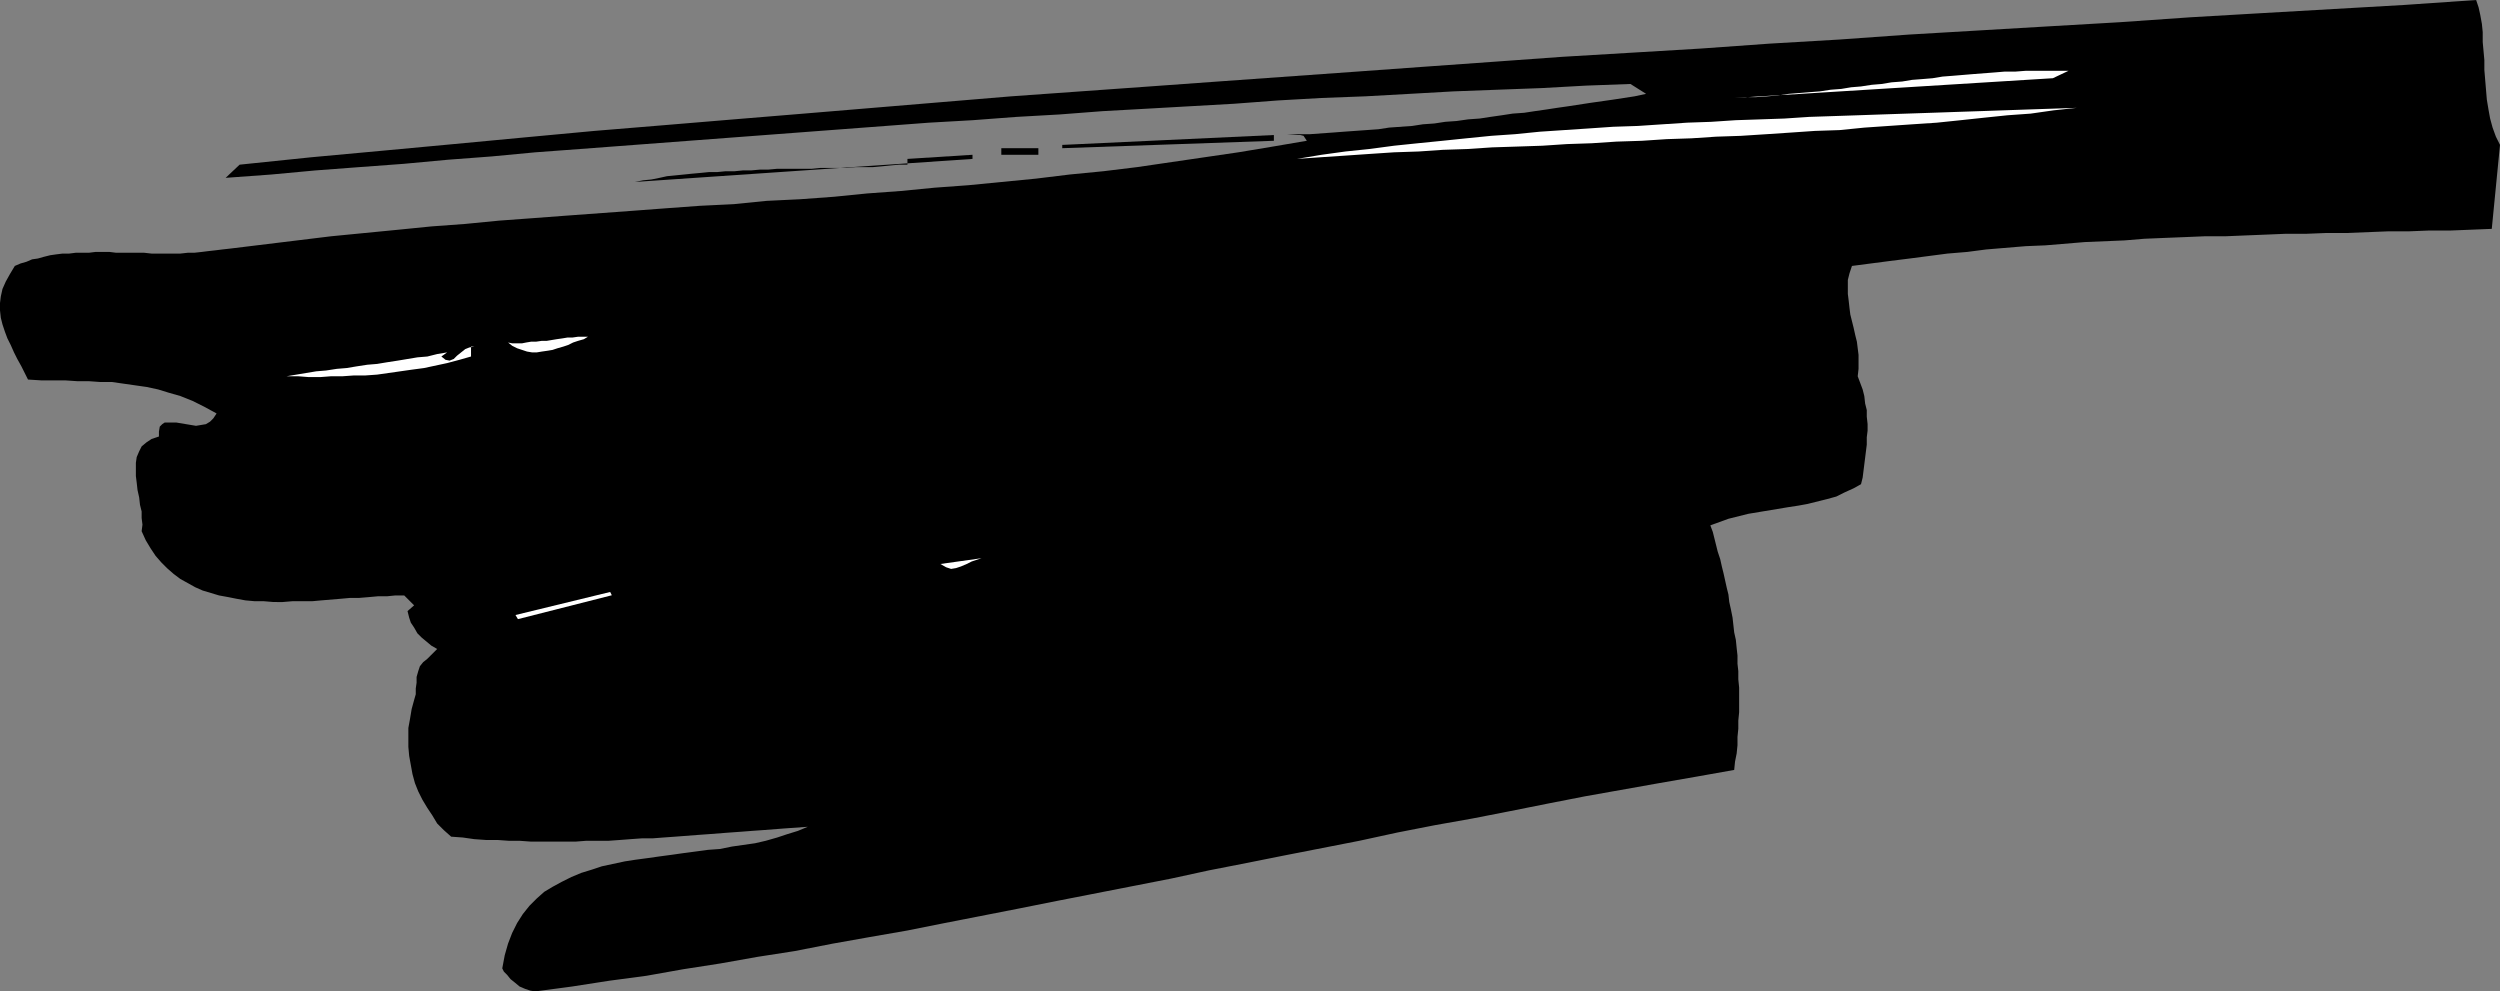 <?xml version="1.0" encoding="UTF-8" standalone="no"?>
<svg
   version="1.0"
   width="129.809mm"
   height="51.471mm"
   id="svg10"
   sodipodi:docname="Stroke 080.wmf"
   xmlns:inkscape="http://www.inkscape.org/namespaces/inkscape"
   xmlns:sodipodi="http://sodipodi.sourceforge.net/DTD/sodipodi-0.dtd"
   xmlns="http://www.w3.org/2000/svg"
   xmlns:svg="http://www.w3.org/2000/svg">
  <rect width="100%" height="100%" fill="#808080" stroke="none"/>
  <sodipodi:namedview
     id="namedview10"
     pagecolor="#ffffff"
     bordercolor="#000000"
     borderopacity="0.25"
     inkscape:showpageshadow="2"
     inkscape:pageopacity="0.0"
     inkscape:pagecheckerboard="0"
     inkscape:deskcolor="#d1d1d1"
     inkscape:document-units="mm" />
  <defs
     id="defs1">
    <pattern
       id="WMFhbasepattern"
       patternUnits="userSpaceOnUse"
       width="6"
       height="6"
       x="0"
       y="0" />
  </defs>
  <path
     style="fill:#000000;fill-opacity:1;fill-rule:evenodd;stroke:none"
     d="m 2.909,52.188 1.131,-0.485 1.131,-0.323 1.131,-0.485 1.131,-0.162 1.131,-0.323 1.293,-0.323 1.131,-0.162 1.293,-0.162 h 1.293 l 1.293,-0.162 h 1.293 1.293 l 1.293,-0.162 h 1.293 1.454 l 1.293,0.162 h 1.454 1.293 1.454 1.293 l 1.454,0.162 h 1.454 1.454 1.293 1.454 l 1.454,-0.162 h 1.293 l 1.454,-0.162 1.293,-0.162 1.454,-0.162 1.293,-0.162 1.454,-0.162 6.626,-0.808 6.626,-0.808 6.626,-0.808 6.626,-0.646 6.626,-0.646 6.464,-0.646 6.626,-0.485 6.626,-0.646 6.626,-0.485 6.464,-0.485 6.626,-0.485 6.626,-0.485 6.464,-0.485 6.626,-0.485 6.626,-0.323 6.464,-0.646 6.626,-0.323 6.626,-0.485 6.464,-0.646 6.626,-0.485 6.626,-0.646 6.626,-0.485 6.626,-0.646 6.626,-0.646 6.626,-0.808 6.626,-0.646 6.626,-0.808 6.626,-0.969 6.626,-0.969 6.626,-0.969 6.787,-1.131 6.626,-1.131 -0.323,-0.485 -0.323,-0.485 -0.646,-0.162 h -0.485 -0.485 -0.646 -0.485 -0.485 l 2.262,-0.162 h 2.262 l 2.262,-0.162 2.262,-0.162 2.101,-0.162 2.262,-0.162 2.262,-0.162 2.262,-0.162 2.101,-0.323 2.262,-0.162 2.262,-0.162 2.101,-0.323 2.262,-0.162 2.101,-0.323 2.262,-0.162 2.262,-0.323 2.262,-0.162 2.101,-0.323 2.262,-0.323 2.101,-0.323 2.262,-0.162 2.101,-0.323 2.262,-0.323 2.101,-0.323 2.262,-0.323 2.101,-0.323 2.101,-0.323 2.262,-0.323 2.262,-0.323 2.101,-0.323 2.101,-0.323 2.262,-0.485 -3.07,-1.939 -8.726,0.323 -8.726,0.485 -8.726,0.323 -8.565,0.323 -8.565,0.485 -8.726,0.485 -8.565,0.323 -8.565,0.485 -8.565,0.646 -8.565,0.485 -8.565,0.485 -8.726,0.485 -8.403,0.646 -8.565,0.485 -8.565,0.646 -8.565,0.485 -8.565,0.646 -8.565,0.646 -8.565,0.646 -8.565,0.646 -8.565,0.646 -8.565,0.646 -8.565,0.646 -8.565,0.646 -8.726,0.646 -8.565,0.808 -8.565,0.646 -8.726,0.808 -8.726,0.646 -8.565,0.646 -8.726,0.808 -8.888,0.646 2.747,-2.585 14.059,-1.454 14.059,-1.293 13.898,-1.293 13.736,-1.293 13.898,-1.293 13.736,-1.131 13.574,-1.131 13.736,-1.131 13.574,-1.131 13.574,-1.131 13.574,-1.131 13.574,-0.969 13.574,-0.969 13.413,-0.969 13.574,-0.969 13.574,-0.969 13.413,-0.969 13.574,-0.969 13.413,-0.969 13.574,-0.808 L 333.704,9.533 347.278,8.563 361.014,7.756 374.588,6.786 388.324,5.978 402.06,5.17 415.958,4.362 429.856,3.393 443.753,2.585 457.812,1.777 471.871,0.969 485.931,0 l 0.485,1.454 0.323,1.454 0.323,1.777 0.162,1.616 v 1.939 l 0.162,1.777 0.162,1.777 v 1.939 l 0.162,1.939 0.162,1.939 0.162,1.939 0.323,1.939 0.323,1.777 0.485,1.777 0.646,1.777 0.808,1.616 -1.616,16.481 -4.04,0.162 -4.04,0.162 h -4.202 l -4.04,0.162 h -4.04 l -4.04,0.162 -4.04,0.162 h -4.04 l -4.04,0.162 h -4.04 l -3.878,0.162 -4.04,0.162 -3.878,0.162 h -4.04 l -3.878,0.162 -4.04,0.162 -3.878,0.162 -3.878,0.323 -3.878,0.162 -3.878,0.162 -3.878,0.323 -3.878,0.323 -3.878,0.162 -3.878,0.323 -3.878,0.323 -3.717,0.485 -3.878,0.323 -3.717,0.485 -3.717,0.485 -3.878,0.485 -3.717,0.485 -3.717,0.485 -0.485,1.454 -0.323,1.293 v 1.454 1.293 l 0.162,1.293 0.162,1.454 0.162,1.293 0.323,1.293 0.323,1.293 0.323,1.454 0.323,1.293 0.162,1.293 0.162,1.293 v 1.454 1.293 l -0.162,1.454 0.485,1.293 0.485,1.293 0.323,1.293 0.162,1.454 0.323,1.293 v 1.293 l 0.162,1.454 v 1.293 l -0.162,1.293 v 1.454 l -0.162,1.293 -0.162,1.293 -0.162,1.293 -0.162,1.293 -0.162,1.293 -0.323,1.293 -1.454,0.808 -1.778,0.808 -1.616,0.808 -1.778,0.485 -1.939,0.485 -1.939,0.485 -1.778,0.323 -2.101,0.323 -1.939,0.323 -1.939,0.323 -1.939,0.323 -1.939,0.323 -1.939,0.485 -1.939,0.485 -1.778,0.646 -1.778,0.646 0.485,1.293 0.323,1.293 0.323,1.293 0.323,1.293 0.485,1.454 0.323,1.454 0.323,1.293 0.323,1.454 0.323,1.454 0.323,1.293 0.162,1.454 0.323,1.454 0.323,1.616 0.162,1.454 0.162,1.454 0.323,1.454 0.162,1.616 0.162,1.454 v 1.616 l 0.162,1.454 v 1.616 l 0.162,1.616 v 1.616 1.616 1.616 l -0.162,1.616 v 1.616 l -0.162,1.616 v 1.616 l -0.162,1.616 -0.323,1.616 -0.162,1.616 -7.272,1.293 -7.434,1.293 -7.272,1.293 -7.272,1.293 -7.434,1.454 -7.272,1.454 -7.434,1.454 -7.272,1.293 -7.434,1.454 -7.434,1.616 -7.434,1.454 -7.434,1.454 -7.272,1.454 -7.434,1.454 -7.434,1.616 -7.434,1.454 -7.434,1.454 -7.434,1.454 -7.272,1.454 -7.434,1.454 -7.434,1.454 -7.272,1.454 -7.434,1.293 -7.272,1.293 -7.434,1.454 -7.272,1.131 -7.272,1.293 -7.272,1.131 -7.272,1.293 -7.272,0.969 -7.272,1.131 -7.272,0.969 -0.97,-0.162 -0.97,-0.323 -1.131,-0.485 -0.97,-0.808 -0.808,-0.646 -0.646,-0.808 -0.646,-0.646 -0.323,-0.646 0.485,-2.585 0.646,-2.262 0.808,-2.1 0.97,-1.939 1.131,-1.777 1.293,-1.616 1.454,-1.454 1.454,-1.293 1.616,-0.969 1.778,-0.969 1.939,-0.969 1.939,-0.808 2.101,-0.646 1.939,-0.646 2.262,-0.485 2.262,-0.485 2.101,-0.323 2.424,-0.323 2.262,-0.323 2.424,-0.323 2.262,-0.323 2.424,-0.323 2.424,-0.323 2.262,-0.162 2.424,-0.485 2.262,-0.323 2.262,-0.323 2.101,-0.485 2.262,-0.646 1.939,-0.646 2.101,-0.646 1.939,-0.808 -2.262,0.162 -2.262,0.162 -2.101,0.162 -2.101,0.162 -2.262,0.162 -2.101,0.162 -2.262,0.162 -2.101,0.162 -2.101,0.162 -2.262,0.162 -2.101,0.162 -2.101,0.162 -2.262,0.162 -2.101,0.162 h -2.101 l -2.262,0.162 -2.101,0.162 -2.262,0.162 h -2.101 -2.262 l -2.101,0.162 h -2.262 -2.101 -2.262 -2.101 l -2.262,-0.162 h -2.101 l -2.262,-0.162 h -2.262 l -2.262,-0.162 -2.262,-0.323 -2.262,-0.162 -1.454,-1.293 -1.293,-1.293 -0.97,-1.616 -0.97,-1.454 -0.97,-1.616 -0.808,-1.616 -0.646,-1.616 -0.485,-1.777 -0.323,-1.777 -0.323,-1.777 -0.162,-1.777 v -1.777 -1.939 l 0.323,-1.777 0.323,-1.939 0.485,-1.777 0.323,-1.131 v -1.131 l 0.162,-1.131 v -1.131 l 0.323,-1.131 0.323,-0.969 0.646,-0.808 0.808,-0.646 1.939,-1.939 -1.131,-0.646 -0.97,-0.808 -0.97,-0.808 -0.808,-0.808 -0.646,-1.131 -0.646,-0.969 -0.323,-0.969 -0.323,-1.293 1.293,-1.131 -1.939,-1.939 h -1.778 l -1.616,0.162 h -1.778 l -1.778,0.162 -1.939,0.162 h -1.778 l -1.778,0.162 -1.939,0.162 -1.939,0.162 -1.778,0.162 h -1.939 -1.939 l -1.939,0.162 H 53.651 l -1.939,-0.162 h -1.778 l -1.778,-0.162 -1.778,-0.323 -1.616,-0.323 -1.778,-0.323 -1.616,-0.485 -1.616,-0.485 -1.454,-0.646 -1.454,-0.808 -1.454,-0.808 -1.293,-0.969 -1.293,-1.131 -1.131,-1.131 -1.131,-1.293 -0.97,-1.454 -0.97,-1.616 -0.808,-1.777 0.162,-1.293 -0.162,-1.293 v -1.293 l -0.323,-1.293 -0.162,-1.454 -0.323,-1.454 -0.162,-1.454 -0.162,-1.293 v -1.293 -1.293 l 0.162,-1.131 0.485,-1.131 0.485,-0.969 0.97,-0.808 0.97,-0.646 1.454,-0.485 v -0.969 l 0.162,-0.969 0.485,-0.485 0.485,-0.323 h 0.646 0.808 0.808 l 0.97,0.162 0.97,0.162 0.97,0.162 0.97,0.162 0.97,-0.162 0.97,-0.162 0.808,-0.485 0.646,-0.646 0.646,-0.969 L 40.077,79.817 37.814,78.686 35.39,77.717 33.128,77.071 31.027,76.424 28.765,75.94 26.502,75.616 24.24,75.293 21.978,74.97 H 19.715 L 17.453,74.809 H 15.19 L 12.766,74.647 H 10.504 8.08 L 5.494,74.485 4.848,73.193 4.202,71.9 3.394,70.446 2.747,69.154 2.101,67.699 1.454,66.407 0.97,65.114 0.485,63.66 0.162,62.367 0,60.913 V 59.459 L 0.162,58.167 0.485,56.712 1.131,55.258 1.939,53.804 Z"
     id="path1" />
  <path
     style="fill:#ffffff;fill-opacity:1;fill-rule:evenodd;stroke:none"
     d="m 87.749,69.154 -1.131,0.808 0.808,0.646 0.808,0.162 0.808,-0.323 0.646,-0.646 0.808,-0.646 0.808,-0.646 0.808,-0.323 0.97,-0.162 h -0.646 v 1.939 l -2.262,0.646 -2.424,0.646 -2.262,0.485 -2.262,0.485 -2.424,0.323 -2.262,0.323 -2.262,0.323 -2.262,0.323 -2.262,0.162 h -2.262 l -2.262,0.162 h -2.262 l -2.101,0.162 H 60.6 L 58.499,73.839 h -2.262 l 1.939,-0.323 1.939,-0.323 1.939,-0.323 1.939,-0.162 2.101,-0.323 1.939,-0.162 1.939,-0.323 2.101,-0.323 1.939,-0.162 1.939,-0.323 2.101,-0.323 1.939,-0.323 1.939,-0.323 1.939,-0.162 1.939,-0.485 z"
     id="path2" />
  <path
     style="fill:#ffffff;fill-opacity:1;fill-rule:evenodd;stroke:none"
     d="m 115.382,66.084 -0.808,0.485 -1.131,0.323 -0.97,0.323 -0.97,0.485 -0.97,0.323 -1.131,0.323 -0.97,0.323 -0.97,0.162 -1.131,0.162 -0.97,0.162 h -0.97 l -0.97,-0.162 -0.97,-0.323 -0.97,-0.323 -0.97,-0.485 -0.808,-0.646 0.808,0.162 h 0.97 0.97 l 0.808,-0.162 0.97,-0.162 h 0.97 l 1.131,-0.162 h 0.97 l 0.97,-0.162 0.97,-0.162 1.131,-0.162 0.97,-0.162 h 0.97 l 1.131,-0.162 h 0.97 z"
     id="path3" />
  <path
     style="fill:#ffffff;fill-opacity:1;fill-rule:evenodd;stroke:none"
     d="m 101.646,121.503 -0.485,-0.808 18.584,-4.524 0.323,0.646 z"
     id="path4" />
  <path
     style="fill:#000000;fill-opacity:1;fill-rule:evenodd;stroke:none"
     d="m 178.083,32.315 v -1.131 l 12.766,-0.808 v 0.808 l -66.256,4.524 1.616,-0.323 1.616,-0.162 1.616,-0.323 1.454,-0.323 1.616,-0.162 1.616,-0.162 1.616,-0.162 1.778,-0.162 1.616,-0.162 h 1.616 l 1.616,-0.162 h 1.778 l 1.616,-0.162 h 1.616 l 1.778,-0.162 h 1.616 l 1.778,-0.162 h 1.616 1.778 1.616 1.778 l 1.616,-0.162 h 1.778 1.778 1.616 l 1.778,-0.162 h 1.778 1.616 l 1.778,-0.162 1.616,-0.162 1.778,-0.162 z"
     id="path5" />
  <path
     style="fill:#ffffff;fill-opacity:1;fill-rule:evenodd;stroke:none"
     d="m 192.627,109.547 -0.97,0.323 -0.97,0.323 -0.97,0.485 -1.131,0.485 -0.97,0.323 -0.97,0.162 -0.97,-0.323 -1.131,-0.646 z"
     id="path6" />
  <path
     style="fill:#000000;fill-opacity:1;fill-rule:evenodd;stroke:none"
     d="m 196.505,30.376 v -1.293 h 7.272 v 1.293 z"
     id="path7" />
  <path
     style="fill:#000000;fill-opacity:1;fill-rule:evenodd;stroke:none"
     d="m 208.464,29.083 v -0.646 l 41.531,-1.939 v 1.131 z"
     id="path8" />
  <path
     style="fill:#ffffff;fill-opacity:1;fill-rule:evenodd;stroke:none"
     d="m 407.555,21.166 -4.525,0.485 -4.525,0.646 -4.525,0.323 -4.686,0.485 -4.525,0.485 -4.686,0.485 -4.848,0.323 -4.686,0.323 -4.686,0.323 -4.848,0.485 -4.848,0.162 -4.686,0.323 -4.848,0.323 -5.01,0.323 -4.848,0.162 -4.848,0.323 -4.848,0.162 -4.848,0.323 -5.01,0.162 -4.848,0.323 -4.848,0.162 -4.848,0.323 -4.848,0.162 -5.01,0.162 -4.848,0.323 -4.848,0.162 -4.686,0.323 -4.848,0.162 -4.848,0.323 -4.686,0.323 -4.848,0.323 -4.686,0.323 4.848,-0.808 4.686,-0.646 4.686,-0.485 4.848,-0.646 4.686,-0.485 4.848,-0.485 4.686,-0.485 4.848,-0.485 4.686,-0.323 4.848,-0.485 4.848,-0.323 4.848,-0.323 4.686,-0.323 4.848,-0.162 4.848,-0.323 4.848,-0.323 4.686,-0.162 4.848,-0.323 4.848,-0.162 4.686,-0.162 4.848,-0.323 4.848,-0.162 4.848,-0.162 4.686,-0.162 4.848,-0.162 4.848,-0.162 4.686,-0.162 4.848,-0.162 4.686,-0.162 4.686,-0.162 4.848,-0.162 z"
     id="path9" />
  <path
     style="fill:#ffffff;fill-opacity:1;fill-rule:evenodd;stroke:none"
     d="m 405.939,13.895 -3.07,1.454 -62.539,3.878 2.101,-0.162 h 2.101 l 2.262,-0.162 2.101,-0.162 2.101,-0.323 2.101,-0.162 1.939,-0.162 2.101,-0.162 2.101,-0.323 2.101,-0.162 1.939,-0.323 1.939,-0.162 2.101,-0.323 1.939,-0.162 1.939,-0.323 2.101,-0.162 1.939,-0.323 2.101,-0.162 1.939,-0.162 1.939,-0.323 2.101,-0.162 1.939,-0.162 1.939,-0.162 2.101,-0.162 2.101,-0.162 1.939,-0.162 h 2.101 l 2.101,-0.162 h 2.101 2.101 2.101 z"
     id="path10" />
</svg>
